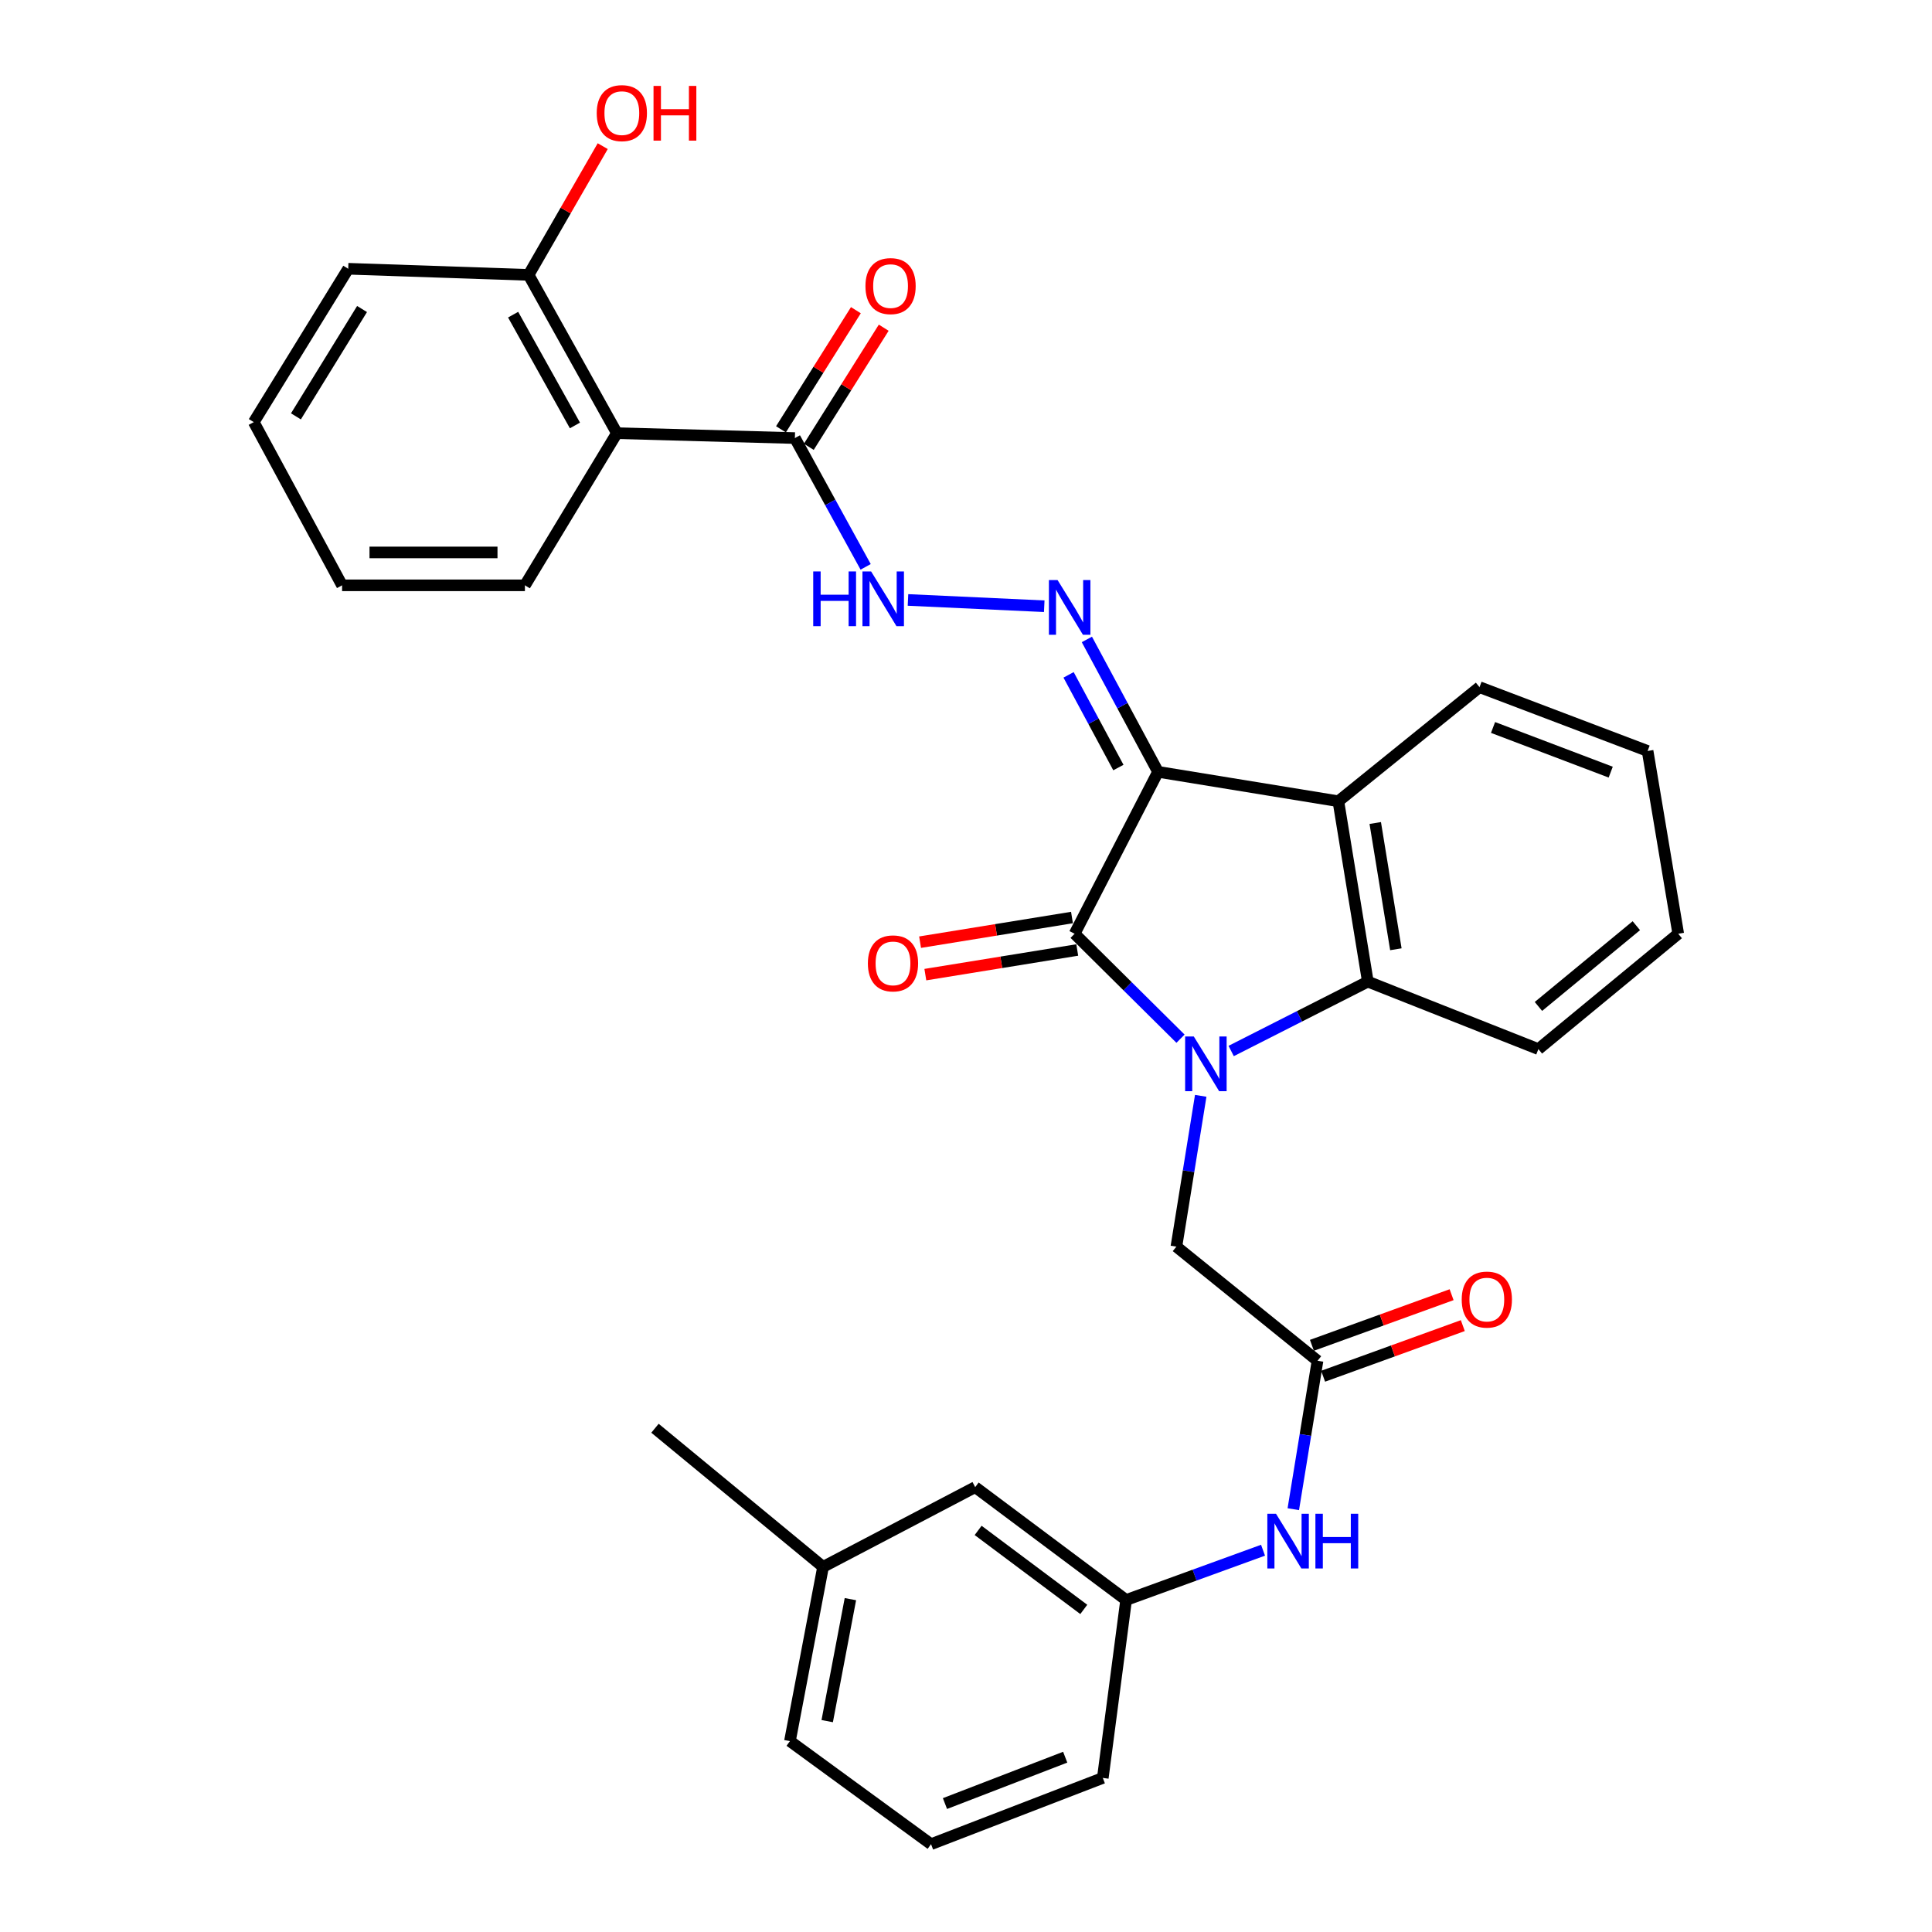 <?xml version='1.0' encoding='iso-8859-1'?>
<svg version='1.1' baseProfile='full'
              xmlns='http://www.w3.org/2000/svg'
                      xmlns:rdkit='http://www.rdkit.org/xml'
                      xmlns:xlink='http://www.w3.org/1999/xlink'
                  xml:space='preserve'
width='1000px' height='1000px' viewBox='0 0 1000 1000'>
<!-- END OF HEADER -->
<rect style='opacity:1.0;fill:#FFFFFF;stroke:none' width='1000' height='1000' x='0' y='0'> </rect>
<path class='bond-1' d='M 599.395,399.501 L 556.217,483.312' style='fill:none;fill-rule:evenodd;stroke:#000000;stroke-width:6px;stroke-linecap:butt;stroke-linejoin:miter;stroke-opacity:1' />
<path class='bond-2' d='M 599.395,399.501 L 692.738,414.725' style='fill:none;fill-rule:evenodd;stroke:#000000;stroke-width:6px;stroke-linecap:butt;stroke-linejoin:miter;stroke-opacity:1' />
<path class='bond-4' d='M 599.395,399.501 L 580.979,365.235' style='fill:none;fill-rule:evenodd;stroke:#000000;stroke-width:6px;stroke-linecap:butt;stroke-linejoin:miter;stroke-opacity:1' />
<path class='bond-4' d='M 580.979,365.235 L 562.563,330.97' style='fill:none;fill-rule:evenodd;stroke:#0000FF;stroke-width:6px;stroke-linecap:butt;stroke-linejoin:miter;stroke-opacity:1' />
<path class='bond-4' d='M 578.877,397.279 L 565.986,373.293' style='fill:none;fill-rule:evenodd;stroke:#000000;stroke-width:6px;stroke-linecap:butt;stroke-linejoin:miter;stroke-opacity:1' />
<path class='bond-4' d='M 565.986,373.293 L 553.095,349.307' style='fill:none;fill-rule:evenodd;stroke:#0000FF;stroke-width:6px;stroke-linecap:butt;stroke-linejoin:miter;stroke-opacity:1' />
<path class='bond-0' d='M 611.029,537.628 L 583.623,510.47' style='fill:none;fill-rule:evenodd;stroke:#0000FF;stroke-width:6px;stroke-linecap:butt;stroke-linejoin:miter;stroke-opacity:1' />
<path class='bond-0' d='M 583.623,510.47 L 556.217,483.312' style='fill:none;fill-rule:evenodd;stroke:#000000;stroke-width:6px;stroke-linecap:butt;stroke-linejoin:miter;stroke-opacity:1' />
<path class='bond-8' d='M 621.49,567.196 L 615.194,606.228' style='fill:none;fill-rule:evenodd;stroke:#0000FF;stroke-width:6px;stroke-linecap:butt;stroke-linejoin:miter;stroke-opacity:1' />
<path class='bond-8' d='M 615.194,606.228 L 608.898,645.26' style='fill:none;fill-rule:evenodd;stroke:#000000;stroke-width:6px;stroke-linecap:butt;stroke-linejoin:miter;stroke-opacity:1' />
<path class='bond-31' d='M 637.251,543.995 L 672.621,526.041' style='fill:none;fill-rule:evenodd;stroke:#0000FF;stroke-width:6px;stroke-linecap:butt;stroke-linejoin:miter;stroke-opacity:1' />
<path class='bond-31' d='M 672.621,526.041 L 707.99,508.087' style='fill:none;fill-rule:evenodd;stroke:#000000;stroke-width:6px;stroke-linecap:butt;stroke-linejoin:miter;stroke-opacity:1' />
<path class='bond-11' d='M 554.854,474.911 L 515.542,481.289' style='fill:none;fill-rule:evenodd;stroke:#000000;stroke-width:6px;stroke-linecap:butt;stroke-linejoin:miter;stroke-opacity:1' />
<path class='bond-11' d='M 515.542,481.289 L 476.231,487.668' style='fill:none;fill-rule:evenodd;stroke:#FF0000;stroke-width:6px;stroke-linecap:butt;stroke-linejoin:miter;stroke-opacity:1' />
<path class='bond-11' d='M 557.581,491.712 L 518.269,498.091' style='fill:none;fill-rule:evenodd;stroke:#000000;stroke-width:6px;stroke-linecap:butt;stroke-linejoin:miter;stroke-opacity:1' />
<path class='bond-11' d='M 518.269,498.091 L 478.957,504.47' style='fill:none;fill-rule:evenodd;stroke:#FF0000;stroke-width:6px;stroke-linecap:butt;stroke-linejoin:miter;stroke-opacity:1' />
<path class='bond-3' d='M 692.738,414.725 L 707.99,508.087' style='fill:none;fill-rule:evenodd;stroke:#000000;stroke-width:6px;stroke-linecap:butt;stroke-linejoin:miter;stroke-opacity:1' />
<path class='bond-3' d='M 711.824,425.985 L 722.501,491.338' style='fill:none;fill-rule:evenodd;stroke:#000000;stroke-width:6px;stroke-linecap:butt;stroke-linejoin:miter;stroke-opacity:1' />
<path class='bond-17' d='M 692.738,414.725 L 765.787,355.671' style='fill:none;fill-rule:evenodd;stroke:#000000;stroke-width:6px;stroke-linecap:butt;stroke-linejoin:miter;stroke-opacity:1' />
<path class='bond-19' d='M 707.99,508.087 L 796.265,543.018' style='fill:none;fill-rule:evenodd;stroke:#000000;stroke-width:6px;stroke-linecap:butt;stroke-linejoin:miter;stroke-opacity:1' />
<path class='bond-7' d='M 540.499,313.787 L 469.97,310.532' style='fill:none;fill-rule:evenodd;stroke:#0000FF;stroke-width:6px;stroke-linecap:butt;stroke-linejoin:miter;stroke-opacity:1' />
<path class='bond-5' d='M 319.31,224.21 L 411.433,226.744' style='fill:none;fill-rule:evenodd;stroke:#000000;stroke-width:6px;stroke-linecap:butt;stroke-linejoin:miter;stroke-opacity:1' />
<path class='bond-12' d='M 319.31,224.21 L 273.598,142.281' style='fill:none;fill-rule:evenodd;stroke:#000000;stroke-width:6px;stroke-linecap:butt;stroke-linejoin:miter;stroke-opacity:1' />
<path class='bond-12' d='M 297.589,220.214 L 265.591,162.864' style='fill:none;fill-rule:evenodd;stroke:#000000;stroke-width:6px;stroke-linecap:butt;stroke-linejoin:miter;stroke-opacity:1' />
<path class='bond-20' d='M 319.31,224.21 L 271.697,302.962' style='fill:none;fill-rule:evenodd;stroke:#000000;stroke-width:6px;stroke-linecap:butt;stroke-linejoin:miter;stroke-opacity:1' />
<path class='bond-6' d='M 411.433,226.744 L 429.746,260.076' style='fill:none;fill-rule:evenodd;stroke:#000000;stroke-width:6px;stroke-linecap:butt;stroke-linejoin:miter;stroke-opacity:1' />
<path class='bond-6' d='M 429.746,260.076 L 448.06,293.407' style='fill:none;fill-rule:evenodd;stroke:#0000FF;stroke-width:6px;stroke-linecap:butt;stroke-linejoin:miter;stroke-opacity:1' />
<path class='bond-13' d='M 418.637,231.275 L 438.025,200.447' style='fill:none;fill-rule:evenodd;stroke:#000000;stroke-width:6px;stroke-linecap:butt;stroke-linejoin:miter;stroke-opacity:1' />
<path class='bond-13' d='M 438.025,200.447 L 457.414,169.618' style='fill:none;fill-rule:evenodd;stroke:#FF0000;stroke-width:6px;stroke-linecap:butt;stroke-linejoin:miter;stroke-opacity:1' />
<path class='bond-13' d='M 404.228,222.213 L 423.617,191.385' style='fill:none;fill-rule:evenodd;stroke:#000000;stroke-width:6px;stroke-linecap:butt;stroke-linejoin:miter;stroke-opacity:1' />
<path class='bond-13' d='M 423.617,191.385 L 443.005,160.557' style='fill:none;fill-rule:evenodd;stroke:#FF0000;stroke-width:6px;stroke-linecap:butt;stroke-linejoin:miter;stroke-opacity:1' />
<path class='bond-9' d='M 608.898,645.26 L 681.948,704.333' style='fill:none;fill-rule:evenodd;stroke:#000000;stroke-width:6px;stroke-linecap:butt;stroke-linejoin:miter;stroke-opacity:1' />
<path class='bond-10' d='M 681.948,704.333 L 675.679,742.742' style='fill:none;fill-rule:evenodd;stroke:#000000;stroke-width:6px;stroke-linecap:butt;stroke-linejoin:miter;stroke-opacity:1' />
<path class='bond-10' d='M 675.679,742.742 L 669.411,781.151' style='fill:none;fill-rule:evenodd;stroke:#0000FF;stroke-width:6px;stroke-linecap:butt;stroke-linejoin:miter;stroke-opacity:1' />
<path class='bond-14' d='M 684.847,712.334 L 720.998,699.235' style='fill:none;fill-rule:evenodd;stroke:#000000;stroke-width:6px;stroke-linecap:butt;stroke-linejoin:miter;stroke-opacity:1' />
<path class='bond-14' d='M 720.998,699.235 L 757.148,686.135' style='fill:none;fill-rule:evenodd;stroke:#FF0000;stroke-width:6px;stroke-linecap:butt;stroke-linejoin:miter;stroke-opacity:1' />
<path class='bond-14' d='M 679.048,696.331 L 715.199,683.232' style='fill:none;fill-rule:evenodd;stroke:#000000;stroke-width:6px;stroke-linecap:butt;stroke-linejoin:miter;stroke-opacity:1' />
<path class='bond-14' d='M 715.199,683.232 L 751.349,670.132' style='fill:none;fill-rule:evenodd;stroke:#FF0000;stroke-width:6px;stroke-linecap:butt;stroke-linejoin:miter;stroke-opacity:1' />
<path class='bond-15' d='M 653.744,802.392 L 618.309,815.277' style='fill:none;fill-rule:evenodd;stroke:#0000FF;stroke-width:6px;stroke-linecap:butt;stroke-linejoin:miter;stroke-opacity:1' />
<path class='bond-15' d='M 618.309,815.277 L 582.875,828.163' style='fill:none;fill-rule:evenodd;stroke:#000000;stroke-width:6px;stroke-linecap:butt;stroke-linejoin:miter;stroke-opacity:1' />
<path class='bond-18' d='M 273.598,142.281 L 292.784,108.964' style='fill:none;fill-rule:evenodd;stroke:#000000;stroke-width:6px;stroke-linecap:butt;stroke-linejoin:miter;stroke-opacity:1' />
<path class='bond-18' d='M 292.784,108.964 L 311.971,75.648' style='fill:none;fill-rule:evenodd;stroke:#FF0000;stroke-width:6px;stroke-linecap:butt;stroke-linejoin:miter;stroke-opacity:1' />
<path class='bond-24' d='M 273.598,142.281 L 180.237,139.113' style='fill:none;fill-rule:evenodd;stroke:#000000;stroke-width:6px;stroke-linecap:butt;stroke-linejoin:miter;stroke-opacity:1' />
<path class='bond-16' d='M 582.875,828.163 L 504.756,769.742' style='fill:none;fill-rule:evenodd;stroke:#000000;stroke-width:6px;stroke-linecap:butt;stroke-linejoin:miter;stroke-opacity:1' />
<path class='bond-16' d='M 560.963,833.03 L 506.28,792.136' style='fill:none;fill-rule:evenodd;stroke:#000000;stroke-width:6px;stroke-linecap:butt;stroke-linejoin:miter;stroke-opacity:1' />
<path class='bond-23' d='M 582.875,828.163 L 570.808,920.257' style='fill:none;fill-rule:evenodd;stroke:#000000;stroke-width:6px;stroke-linecap:butt;stroke-linejoin:miter;stroke-opacity:1' />
<path class='bond-21' d='M 504.756,769.742 L 426.014,811.009' style='fill:none;fill-rule:evenodd;stroke:#000000;stroke-width:6px;stroke-linecap:butt;stroke-linejoin:miter;stroke-opacity:1' />
<path class='bond-27' d='M 765.787,355.671 L 852.794,388.702' style='fill:none;fill-rule:evenodd;stroke:#000000;stroke-width:6px;stroke-linecap:butt;stroke-linejoin:miter;stroke-opacity:1' />
<path class='bond-27' d='M 772.797,376.539 L 833.702,399.66' style='fill:none;fill-rule:evenodd;stroke:#000000;stroke-width:6px;stroke-linecap:butt;stroke-linejoin:miter;stroke-opacity:1' />
<path class='bond-32' d='M 796.265,543.018 L 868.652,483.312' style='fill:none;fill-rule:evenodd;stroke:#000000;stroke-width:6px;stroke-linecap:butt;stroke-linejoin:miter;stroke-opacity:1' />
<path class='bond-32' d='M 796.292,520.931 L 846.964,479.137' style='fill:none;fill-rule:evenodd;stroke:#000000;stroke-width:6px;stroke-linecap:butt;stroke-linejoin:miter;stroke-opacity:1' />
<path class='bond-28' d='M 271.697,302.962 L 177.059,302.962' style='fill:none;fill-rule:evenodd;stroke:#000000;stroke-width:6px;stroke-linecap:butt;stroke-linejoin:miter;stroke-opacity:1' />
<path class='bond-28' d='M 257.502,285.94 L 191.255,285.94' style='fill:none;fill-rule:evenodd;stroke:#000000;stroke-width:6px;stroke-linecap:butt;stroke-linejoin:miter;stroke-opacity:1' />
<path class='bond-26' d='M 426.014,811.009 L 339.017,739.255' style='fill:none;fill-rule:evenodd;stroke:#000000;stroke-width:6px;stroke-linecap:butt;stroke-linejoin:miter;stroke-opacity:1' />
<path class='bond-34' d='M 426.014,811.009 L 408.87,901.203' style='fill:none;fill-rule:evenodd;stroke:#000000;stroke-width:6px;stroke-linecap:butt;stroke-linejoin:miter;stroke-opacity:1' />
<path class='bond-34' d='M 440.164,827.716 L 428.163,890.852' style='fill:none;fill-rule:evenodd;stroke:#000000;stroke-width:6px;stroke-linecap:butt;stroke-linejoin:miter;stroke-opacity:1' />
<path class='bond-22' d='M 481.901,954.545 L 570.808,920.257' style='fill:none;fill-rule:evenodd;stroke:#000000;stroke-width:6px;stroke-linecap:butt;stroke-linejoin:miter;stroke-opacity:1' />
<path class='bond-22' d='M 489.112,933.521 L 551.348,909.519' style='fill:none;fill-rule:evenodd;stroke:#000000;stroke-width:6px;stroke-linecap:butt;stroke-linejoin:miter;stroke-opacity:1' />
<path class='bond-25' d='M 481.901,954.545 L 408.87,901.203' style='fill:none;fill-rule:evenodd;stroke:#000000;stroke-width:6px;stroke-linecap:butt;stroke-linejoin:miter;stroke-opacity:1' />
<path class='bond-33' d='M 180.237,139.113 L 131.348,218.489' style='fill:none;fill-rule:evenodd;stroke:#000000;stroke-width:6px;stroke-linecap:butt;stroke-linejoin:miter;stroke-opacity:1' />
<path class='bond-33' d='M 187.396,159.946 L 153.174,215.509' style='fill:none;fill-rule:evenodd;stroke:#000000;stroke-width:6px;stroke-linecap:butt;stroke-linejoin:miter;stroke-opacity:1' />
<path class='bond-29' d='M 852.794,388.702 L 868.652,483.312' style='fill:none;fill-rule:evenodd;stroke:#000000;stroke-width:6px;stroke-linecap:butt;stroke-linejoin:miter;stroke-opacity:1' />
<path class='bond-30' d='M 177.059,302.962 L 131.348,218.489' style='fill:none;fill-rule:evenodd;stroke:#000000;stroke-width:6px;stroke-linecap:butt;stroke-linejoin:miter;stroke-opacity:1' />
<path  class='atom-1' d='M 617.901 536.48
L 627.181 551.48
Q 628.101 552.96, 629.581 555.64
Q 631.061 558.32, 631.141 558.48
L 631.141 536.48
L 634.901 536.48
L 634.901 564.8
L 631.021 564.8
L 621.061 548.4
Q 619.901 546.48, 618.661 544.28
Q 617.461 542.08, 617.101 541.4
L 617.101 564.8
L 613.421 564.8
L 613.421 536.48
L 617.901 536.48
' fill='#0000FF'/>
<path  class='atom-5' d='M 547.395 300.234
L 556.675 315.234
Q 557.595 316.714, 559.075 319.394
Q 560.555 322.074, 560.635 322.234
L 560.635 300.234
L 564.395 300.234
L 564.395 328.554
L 560.515 328.554
L 550.555 312.154
Q 549.395 310.234, 548.155 308.034
Q 546.955 305.834, 546.595 305.154
L 546.595 328.554
L 542.915 328.554
L 542.915 300.234
L 547.395 300.234
' fill='#0000FF'/>
<path  class='atom-8' d='M 420.924 295.78
L 424.764 295.78
L 424.764 307.82
L 439.244 307.82
L 439.244 295.78
L 443.084 295.78
L 443.084 324.1
L 439.244 324.1
L 439.244 311.02
L 424.764 311.02
L 424.764 324.1
L 420.924 324.1
L 420.924 295.78
' fill='#0000FF'/>
<path  class='atom-8' d='M 450.884 295.78
L 460.164 310.78
Q 461.084 312.26, 462.564 314.94
Q 464.044 317.62, 464.124 317.78
L 464.124 295.78
L 467.884 295.78
L 467.884 324.1
L 464.004 324.1
L 454.044 307.7
Q 452.884 305.78, 451.644 303.58
Q 450.444 301.38, 450.084 300.7
L 450.084 324.1
L 446.404 324.1
L 446.404 295.78
L 450.884 295.78
' fill='#0000FF'/>
<path  class='atom-11' d='M 660.454 783.516
L 669.734 798.516
Q 670.654 799.996, 672.134 802.676
Q 673.614 805.356, 673.694 805.516
L 673.694 783.516
L 677.454 783.516
L 677.454 811.836
L 673.574 811.836
L 663.614 795.436
Q 662.454 793.516, 661.214 791.316
Q 660.014 789.116, 659.654 788.436
L 659.654 811.836
L 655.974 811.836
L 655.974 783.516
L 660.454 783.516
' fill='#0000FF'/>
<path  class='atom-11' d='M 680.854 783.516
L 684.694 783.516
L 684.694 795.556
L 699.174 795.556
L 699.174 783.516
L 703.014 783.516
L 703.014 811.836
L 699.174 811.836
L 699.174 798.756
L 684.694 798.756
L 684.694 811.836
L 680.854 811.836
L 680.854 783.516
' fill='#0000FF'/>
<path  class='atom-12' d='M 449.213 498.645
Q 449.213 491.845, 452.573 488.045
Q 455.933 484.245, 462.213 484.245
Q 468.493 484.245, 471.853 488.045
Q 475.213 491.845, 475.213 498.645
Q 475.213 505.525, 471.813 509.445
Q 468.413 513.325, 462.213 513.325
Q 455.973 513.325, 452.573 509.445
Q 449.213 505.565, 449.213 498.645
M 462.213 510.125
Q 466.533 510.125, 468.853 507.245
Q 471.213 504.325, 471.213 498.645
Q 471.213 493.085, 468.853 490.285
Q 466.533 487.445, 462.213 487.445
Q 457.893 487.445, 455.533 490.245
Q 453.213 493.045, 453.213 498.645
Q 453.213 504.365, 455.533 507.245
Q 457.893 510.125, 462.213 510.125
' fill='#FF0000'/>
<path  class='atom-14' d='M 447.955 148.082
Q 447.955 141.282, 451.315 137.482
Q 454.675 133.682, 460.955 133.682
Q 467.235 133.682, 470.595 137.482
Q 473.955 141.282, 473.955 148.082
Q 473.955 154.962, 470.555 158.882
Q 467.155 162.762, 460.955 162.762
Q 454.715 162.762, 451.315 158.882
Q 447.955 155.002, 447.955 148.082
M 460.955 159.562
Q 465.275 159.562, 467.595 156.682
Q 469.955 153.762, 469.955 148.082
Q 469.955 142.522, 467.595 139.722
Q 465.275 136.882, 460.955 136.882
Q 456.635 136.882, 454.275 139.682
Q 451.955 142.482, 451.955 148.082
Q 451.955 153.802, 454.275 156.682
Q 456.635 159.562, 460.955 159.562
' fill='#FF0000'/>
<path  class='atom-15' d='M 756.579 672.659
Q 756.579 665.859, 759.939 662.059
Q 763.299 658.259, 769.579 658.259
Q 775.859 658.259, 779.219 662.059
Q 782.579 665.859, 782.579 672.659
Q 782.579 679.539, 779.179 683.459
Q 775.779 687.339, 769.579 687.339
Q 763.339 687.339, 759.939 683.459
Q 756.579 679.579, 756.579 672.659
M 769.579 684.139
Q 773.899 684.139, 776.219 681.259
Q 778.579 678.339, 778.579 672.659
Q 778.579 667.099, 776.219 664.299
Q 773.899 661.459, 769.579 661.459
Q 765.259 661.459, 762.899 664.259
Q 760.579 667.059, 760.579 672.659
Q 760.579 678.379, 762.899 681.259
Q 765.259 684.139, 769.579 684.139
' fill='#FF0000'/>
<path  class='atom-19' d='M 308.863 58.55
Q 308.863 51.75, 312.223 47.95
Q 315.583 44.15, 321.863 44.15
Q 328.143 44.15, 331.503 47.95
Q 334.863 51.75, 334.863 58.55
Q 334.863 65.43, 331.463 69.35
Q 328.063 73.23, 321.863 73.23
Q 315.623 73.23, 312.223 69.35
Q 308.863 65.47, 308.863 58.55
M 321.863 70.03
Q 326.183 70.03, 328.503 67.15
Q 330.863 64.23, 330.863 58.55
Q 330.863 52.99, 328.503 50.19
Q 326.183 47.35, 321.863 47.35
Q 317.543 47.35, 315.183 50.15
Q 312.863 52.95, 312.863 58.55
Q 312.863 64.27, 315.183 67.15
Q 317.543 70.03, 321.863 70.03
' fill='#FF0000'/>
<path  class='atom-19' d='M 338.263 44.47
L 342.103 44.47
L 342.103 56.51
L 356.583 56.51
L 356.583 44.47
L 360.423 44.47
L 360.423 72.79
L 356.583 72.79
L 356.583 59.71
L 342.103 59.71
L 342.103 72.79
L 338.263 72.79
L 338.263 44.47
' fill='#FF0000'/>
</svg>
